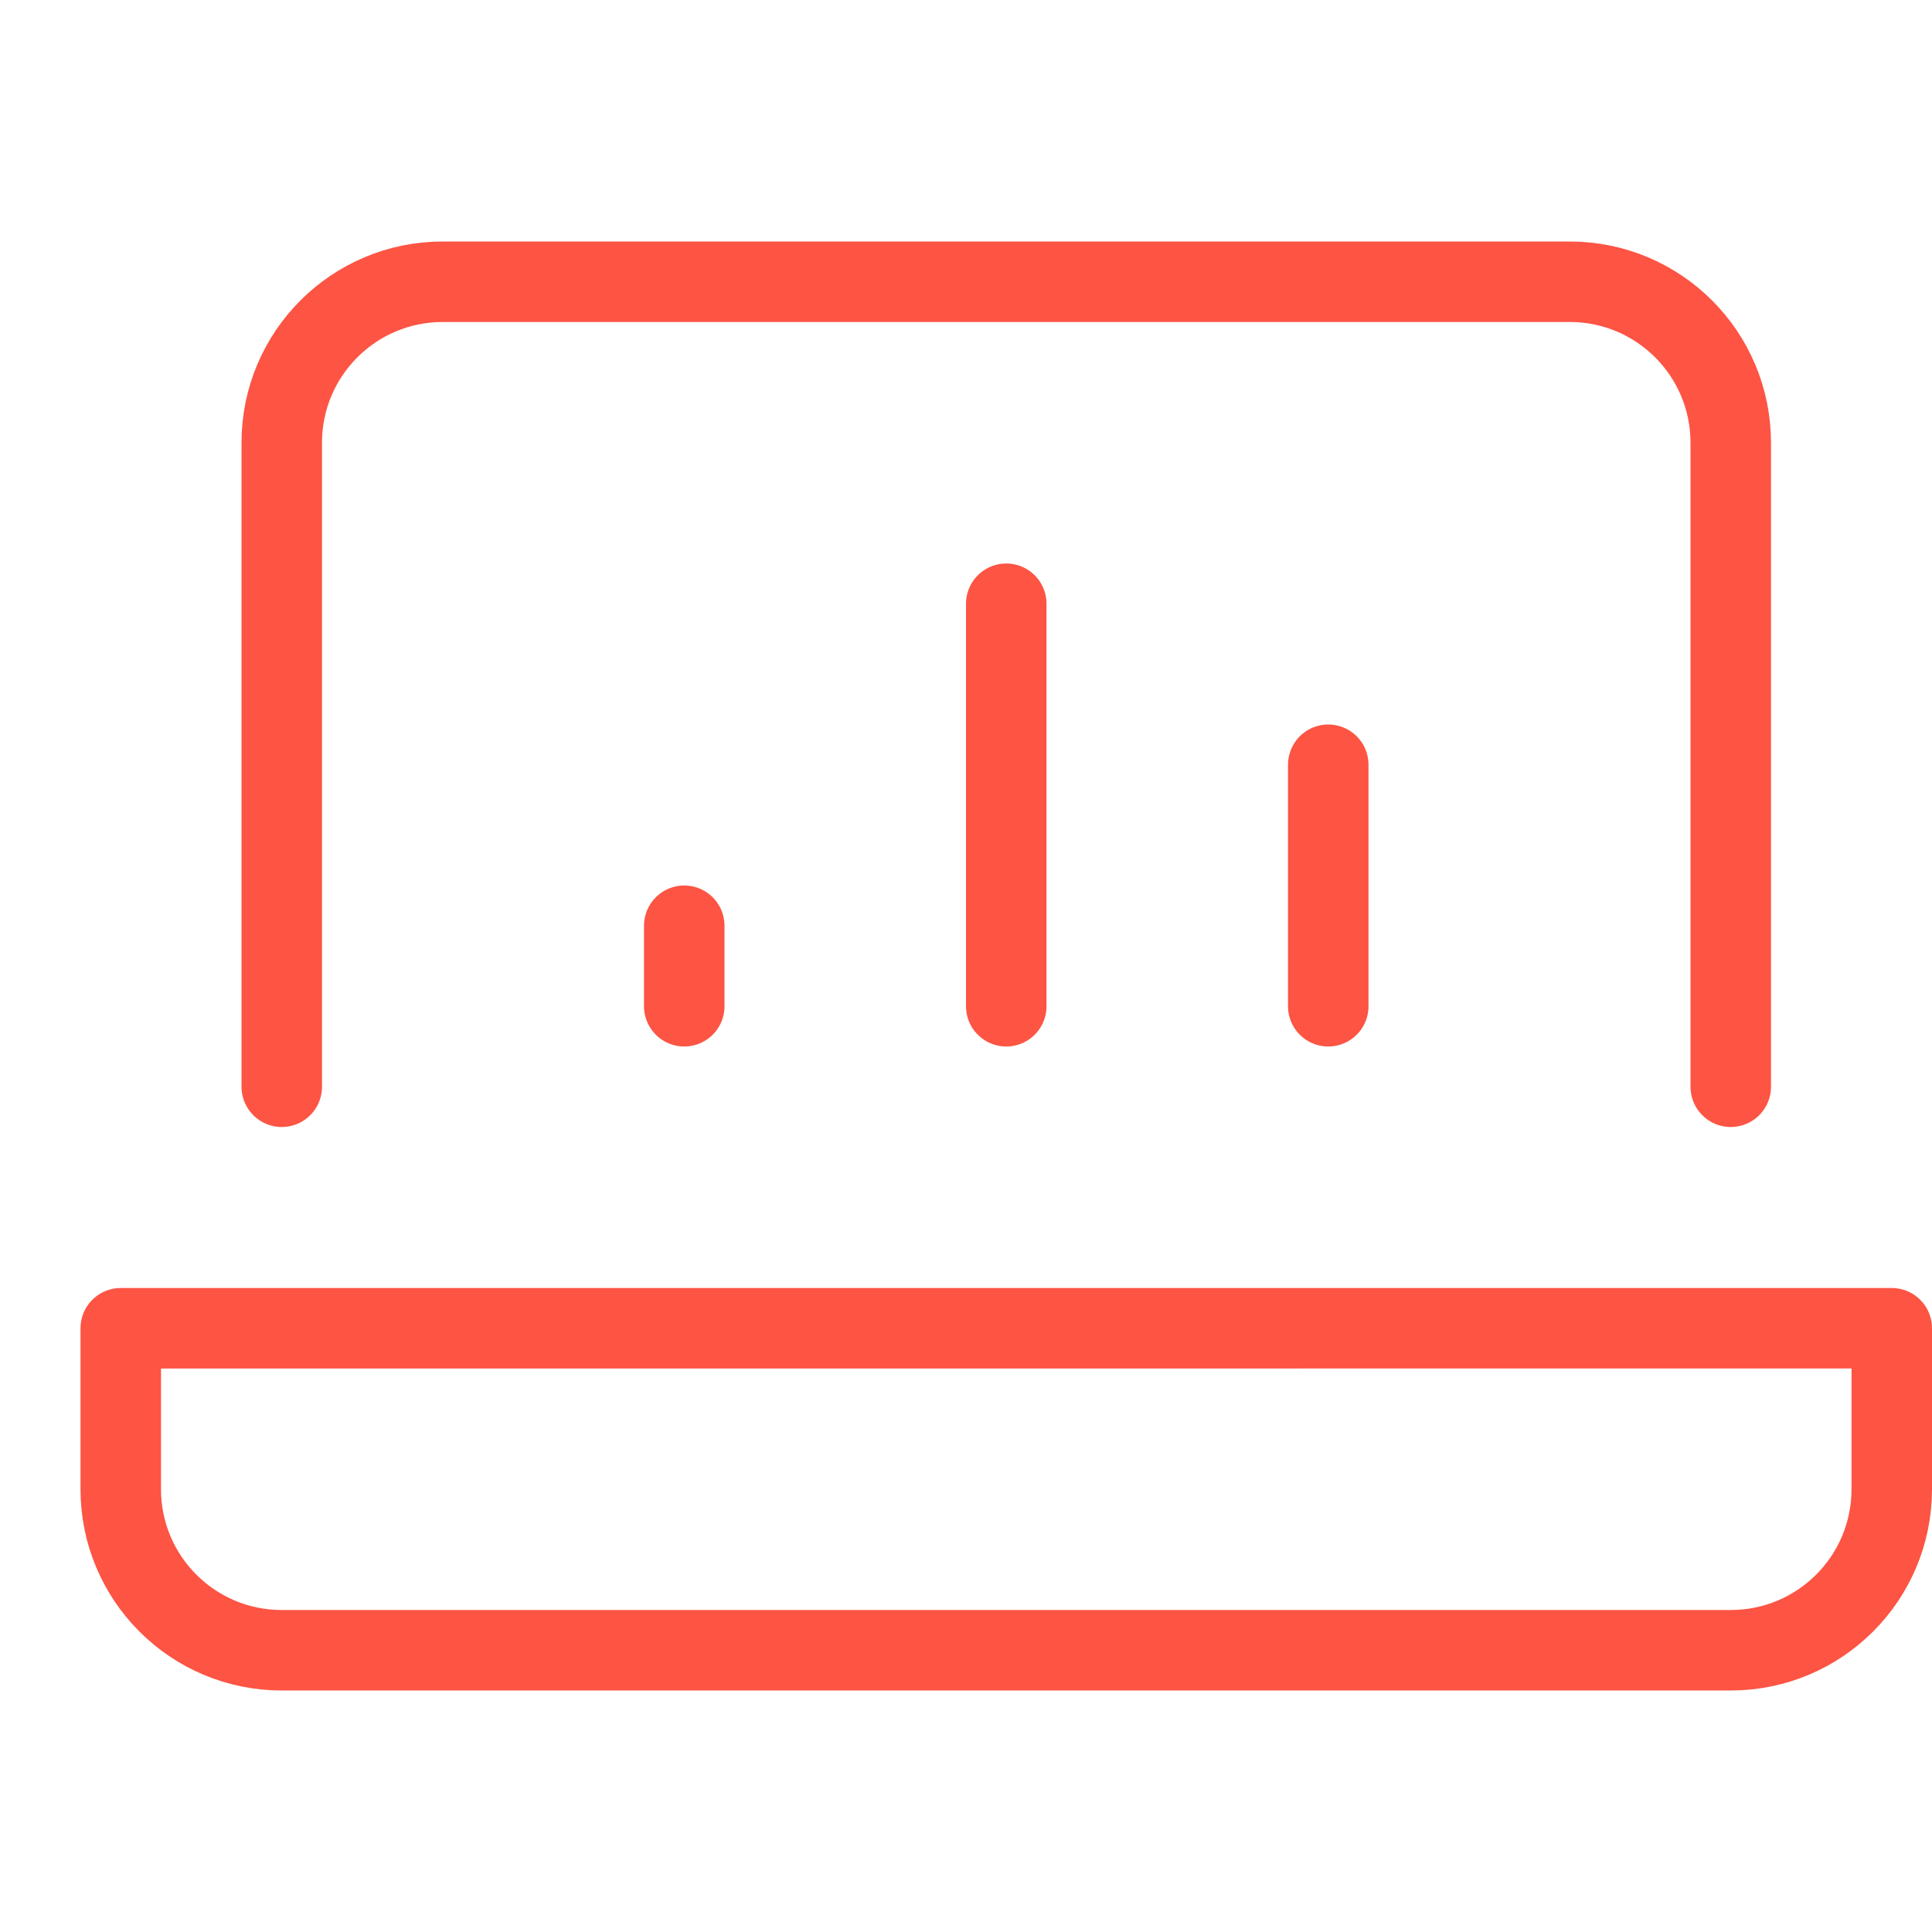 <svg xmlns="http://www.w3.org/2000/svg" width="24" height="24" viewBox="0 0 24 24"><g class="nc-icon-wrapper" stroke-linecap="round" stroke-linejoin="round" stroke-width="1" transform="translate(0.5 0.5)" fill="none" stroke="#fd5444"><line x1="12" y1="12" x2="12" y2="7" stroke="#fd5444"></line> <line x1="16" y1="12" x2="16" y2="9" stroke="#fd5444"></line> <line x1="8" y1="12" x2="8" y2="11" stroke="#fd5444"></line> <path d="M3,13V5 c0-1.105,0.895-2,2-2h14c1.105,0,2,0.895,2,2v8"></path> <path d="M23,16L23,16v2 c0,1.105-0.895,2-2,2H3c-1.105,0-2-0.895-2-2v-2v0H23z"></path></g></svg>
